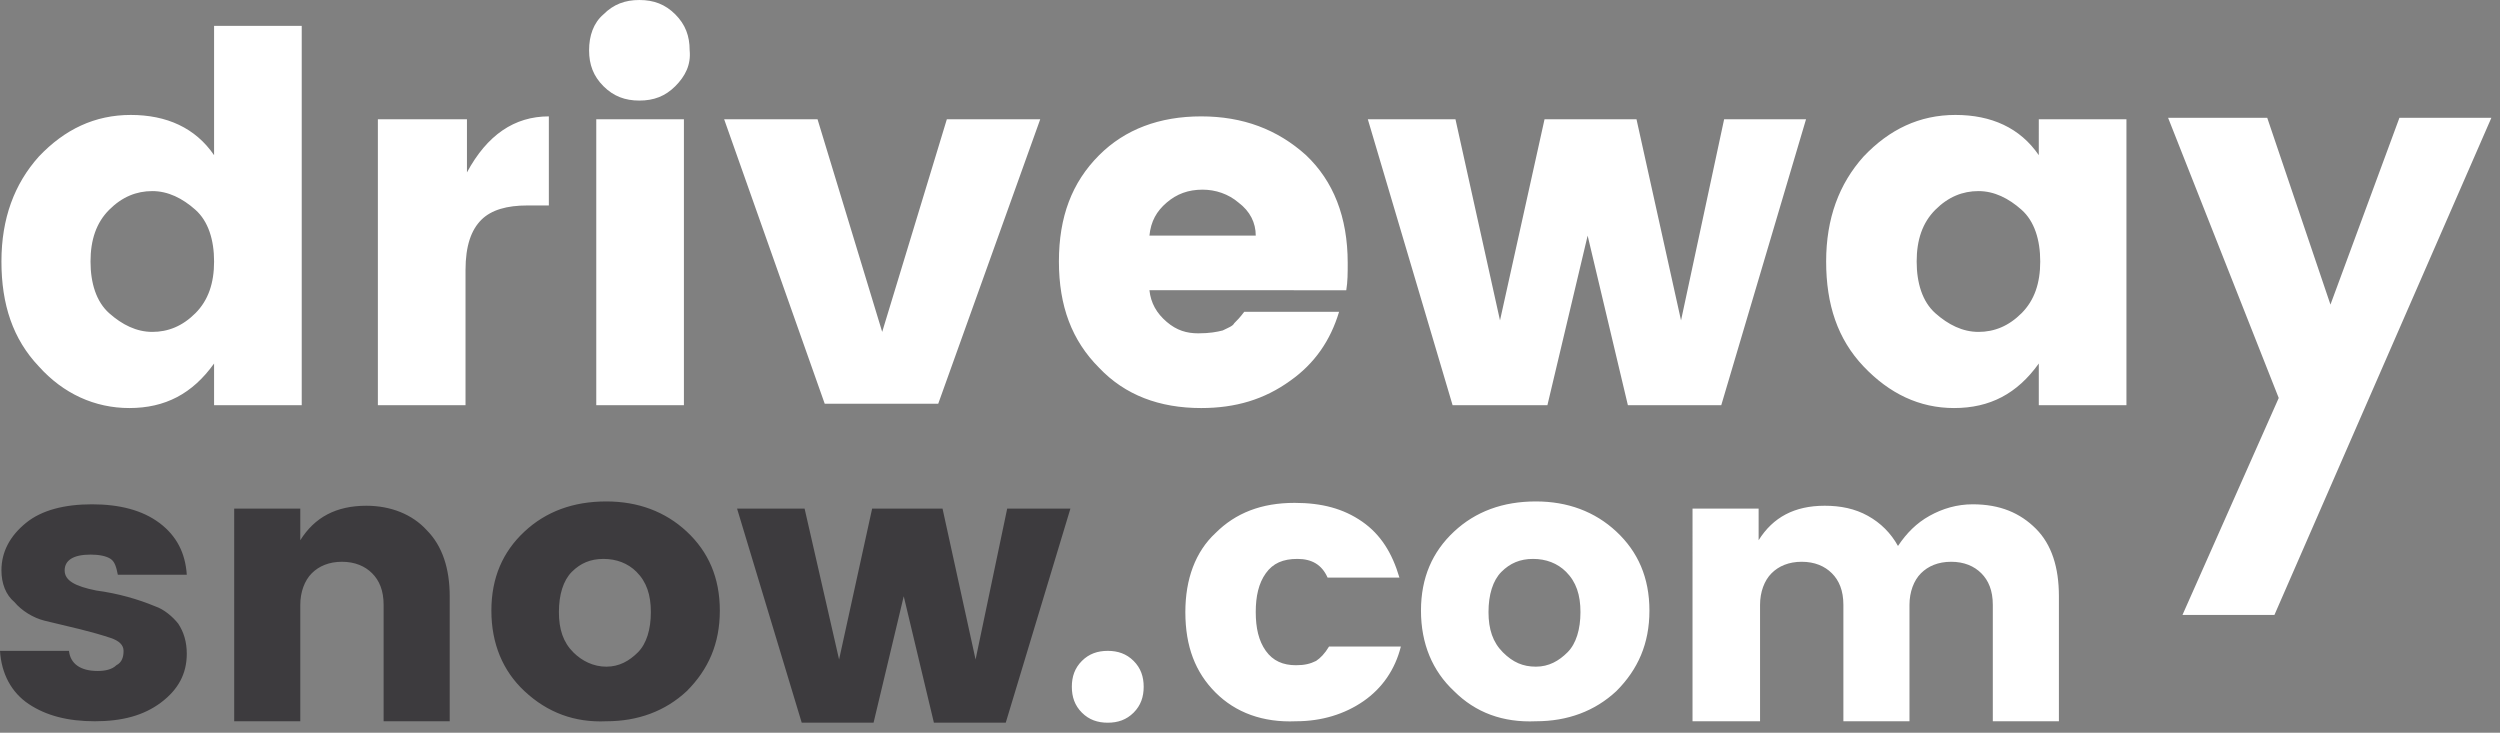 <?xml version="1.0" encoding="UTF-8"?>
<svg xmlns="http://www.w3.org/2000/svg" fill-rule="evenodd" stroke-linejoin="round" stroke-miterlimit="2" clip-rule="evenodd" viewBox="0 0 174 51" width="174" height="51">
  <rect x="0" y="0" width="174" height="51" fill="#808080" stroke="none"/>
  <path fill="#fff" fill-rule="nonzero" d="M2.7 25.5C.9 23.6.1 21.2.1 18.2s.9-5.4 2.6-7.3C4.5 9 6.6 8 9.1 8c2.5 0 4.5.9 5.8 2.8v-9H21v26.4h-6.1v-2.9c-1.5 2.1-3.4 3.1-5.9 3.1-2.4 0-4.6-1-6.3-2.9zm10.9-3.7c.9-.9 1.3-2.1 1.3-3.6s-.4-2.8-1.3-3.6c-.9-.8-1.9-1.3-3-1.3s-2.1.4-3 1.3c-.9.9-1.3 2.1-1.3 3.6s.4 2.8 1.3 3.6c.9.8 1.9 1.3 3 1.3s2.1-.4 3-1.3zM32.5 8.3V12c1.4-2.6 3.3-3.9 5.7-3.9v6.2h-1.5c-1.4 0-2.5.3-3.2 1-.7.7-1.1 1.8-1.1 3.5v9.4h-6.1V8.3h6.2zM47 6c-.7.7-1.5 1-2.5 1s-1.8-.3-2.5-1-1-1.5-1-2.5.3-1.9 1-2.5c.7-.7 1.5-1 2.5-1s1.8.3 2.5 1 1 1.5 1 2.5c.1 1-.3 1.8-1 2.5zm-5.5 22.2V8.3h6.1v19.9h-6.1zm8.9-19.9h6.5l4.5 14.8 4.5-14.8h6.5l-7.1 19.8h-7.9l-7-19.8zm33.2 20.1c-2.9 0-5.3-.9-7.1-2.8-1.9-1.9-2.8-4.3-2.8-7.4 0-3.1.9-5.5 2.8-7.4 1.8-1.8 4.2-2.7 7.1-2.7 2.9 0 5.3.9 7.3 2.7 1.9 1.8 2.9 4.3 2.9 7.5 0 .7 0 1.3-.1 1.9H80c.1.9.5 1.6 1.2 2.2.7.6 1.4.8 2.2.8.8 0 1.3-.1 1.7-.2.4-.2.7-.3.8-.5.2-.2.4-.4.7-.8h6.6c-.6 2-1.7 3.6-3.4 4.8-1.8 1.3-3.8 1.9-6.2 1.9zm2.6-14.3c-.7-.6-1.6-.9-2.5-.9-1 0-1.8.3-2.5.9-.7.6-1.1 1.3-1.2 2.3h7.4c0-.9-.4-1.7-1.2-2.3zM120 8.3h5.7l-5.9 19.9h-6.5l-2.8-11.8-2.8 11.8h-6.6L95.2 8.3h6.1l3.1 14 3.1-14h6.4l3.1 14 3-14zm9.7 17.2c-1.8-1.9-2.6-4.3-2.6-7.3s.9-5.4 2.6-7.3c1.8-1.9 3.9-2.9 6.4-2.9 2.5 0 4.5.9 5.8 2.8V8.3h6.1v19.9h-6.1v-2.9c-1.5 2.1-3.4 3.1-5.9 3.1-2.4 0-4.5-1-6.3-2.9zm11-3.7c.9-.9 1.3-2.1 1.3-3.6s-.4-2.8-1.3-3.6c-.9-.8-1.9-1.3-3-1.3s-2.1.4-3 1.3c-.9.9-1.3 2.1-1.3 3.6s.4 2.8 1.3 3.6c.9.8 1.9 1.3 3 1.3s2.1-.4 3-1.3zm17.9 5.9l-7.7-19.5h6.9l4.4 13 4.8-13h6.4l-15.1 34.6h-6.4l6.7-15.1z"></path>
  <path fill="#3d3b3e" fill-rule="nonzero" d="M.1 39.7c0-1.3.6-2.4 1.7-3.3 1.1-.9 2.7-1.3 4.6-1.3 1.9 0 3.5.4 4.7 1.3 1.2.9 1.8 2.1 1.9 3.6H8.2c-.1-.5-.2-.9-.5-1.1-.3-.2-.8-.3-1.4-.3-1.2 0-1.8.4-1.8 1.1 0 .7.7 1.1 2.2 1.4 1.5.2 2.9.6 4.1 1.1.6.2 1.2.7 1.6 1.2.4.6.6 1.3.6 2.1 0 1.4-.6 2.5-1.8 3.4-1.2.9-2.7 1.3-4.6 1.3-1.9 0-3.4-.4-4.6-1.2-1.2-.8-1.9-2.1-2-3.7h4.8c.1.9.8 1.4 2 1.4.5 0 1-.1 1.3-.4.4-.2.5-.6.5-1s-.3-.7-.9-.9c-.6-.2-1.3-.4-2.1-.6-.8-.2-1.7-.4-2.5-.6-.8-.2-1.6-.7-2.1-1.3-.6-.5-.9-1.3-.9-2.2zm20.8-4.3v2.2c1-1.6 2.5-2.4 4.6-2.4 1.7 0 3.2.6 4.2 1.7 1.1 1.1 1.6 2.7 1.6 4.6v8.7h-4.6v-8.1c0-1-.3-1.7-.8-2.2-.5-.5-1.2-.8-2.1-.8-.9 0-1.6.3-2.1.8s-.8 1.3-.8 2.2v8.1h-4.6V35.4h4.6zm15.6 12.7c-1.5-1.4-2.3-3.3-2.3-5.6s.8-4.1 2.3-5.5c1.5-1.4 3.4-2.1 5.7-2.1 2.2 0 4.1.7 5.6 2.1 1.5 1.4 2.3 3.2 2.3 5.5s-.8 4.1-2.3 5.6c-1.5 1.4-3.4 2.1-5.6 2.1-2.2.1-4.1-.6-5.7-2.1zm7.9-2.7c.6-.6.9-1.6.9-2.8 0-1.2-.3-2.1-1-2.8-.6-.6-1.4-.9-2.3-.9-.9 0-1.6.3-2.2.9-.6.6-.9 1.6-.9 2.8 0 1.2.3 2.1 1 2.8.6.6 1.4 1 2.3 1 .9 0 1.6-.4 2.2-1zm25.7-10h4.4L70 50.3h-5l-2.1-8.8-2.1 8.8h-5l-4.5-14.9H56l2.4 10.5 2.3-10.5h4.9l2.3 10.5 2.2-10.5z"></path>
  <path fill="#fff" fill-rule="nonzero" d="M79.6 47.8c0 .7-.2 1.3-.7 1.8-.5.5-1.1.7-1.8.7s-1.3-.2-1.8-.7c-.5-.5-.7-1.1-.7-1.8s.2-1.3.7-1.8c.5-.5 1.1-.7 1.8-.7s1.3.2 1.8.7c.5.5.7 1.1.7 1.8zm5 .4c-1.4-1.4-2.1-3.2-2.1-5.6 0-2.3.7-4.2 2.1-5.5 1.4-1.4 3.2-2.1 5.5-2.1 1.9 0 3.4.4 4.7 1.3 1.3.9 2.1 2.2 2.6 3.9h-5c-.4-.9-1.1-1.3-2.1-1.3s-1.7.3-2.2 1c-.5.7-.7 1.6-.7 2.7s.2 2 .7 2.7c.5.7 1.2 1 2.1 1 .6 0 1-.1 1.4-.3.3-.2.6-.5.9-1h5c-.4 1.6-1.3 2.9-2.6 3.8-1.3.9-2.9 1.4-4.7 1.4-2.3.1-4.2-.6-5.6-2zm16.6-.1c-1.5-1.4-2.3-3.3-2.3-5.6s.8-4.1 2.3-5.5c1.5-1.4 3.4-2.1 5.7-2.1 2.2 0 4.1.7 5.6 2.1 1.5 1.4 2.3 3.2 2.3 5.5s-.8 4.1-2.3 5.6c-1.5 1.4-3.4 2.1-5.6 2.1-2.3.1-4.2-.6-5.7-2.1zm7.9-2.7c.6-.6.9-1.6.9-2.8 0-1.2-.3-2.1-1-2.8-.6-.6-1.4-.9-2.3-.9-.9 0-1.6.3-2.2.9-.6.6-.9 1.6-.9 2.8 0 1.2.3 2.1 1 2.8.7.7 1.4 1 2.3 1 .9 0 1.6-.4 2.2-1zm13.3-10v2.2c1-1.6 2.5-2.4 4.6-2.4 1.1 0 2.1.2 3 .7.9.5 1.6 1.2 2.1 2.1.6-.9 1.3-1.6 2.2-2.1.9-.5 1.9-.8 3-.8 1.9 0 3.3.6 4.4 1.7 1.1 1.1 1.6 2.7 1.6 4.7v8.7h-4.6v-8.1c0-1-.3-1.7-.8-2.2-.5-.5-1.2-.8-2.1-.8-.9 0-1.6.3-2.1.8s-.8 1.3-.8 2.2v8.1h-4.6v-8.1c0-1-.3-1.7-.8-2.2-.5-.5-1.2-.8-2.1-.8-.9 0-1.6.3-2.1.8s-.8 1.3-.8 2.2v8.1h-4.7V35.4h4.6z"></path>
</svg>
